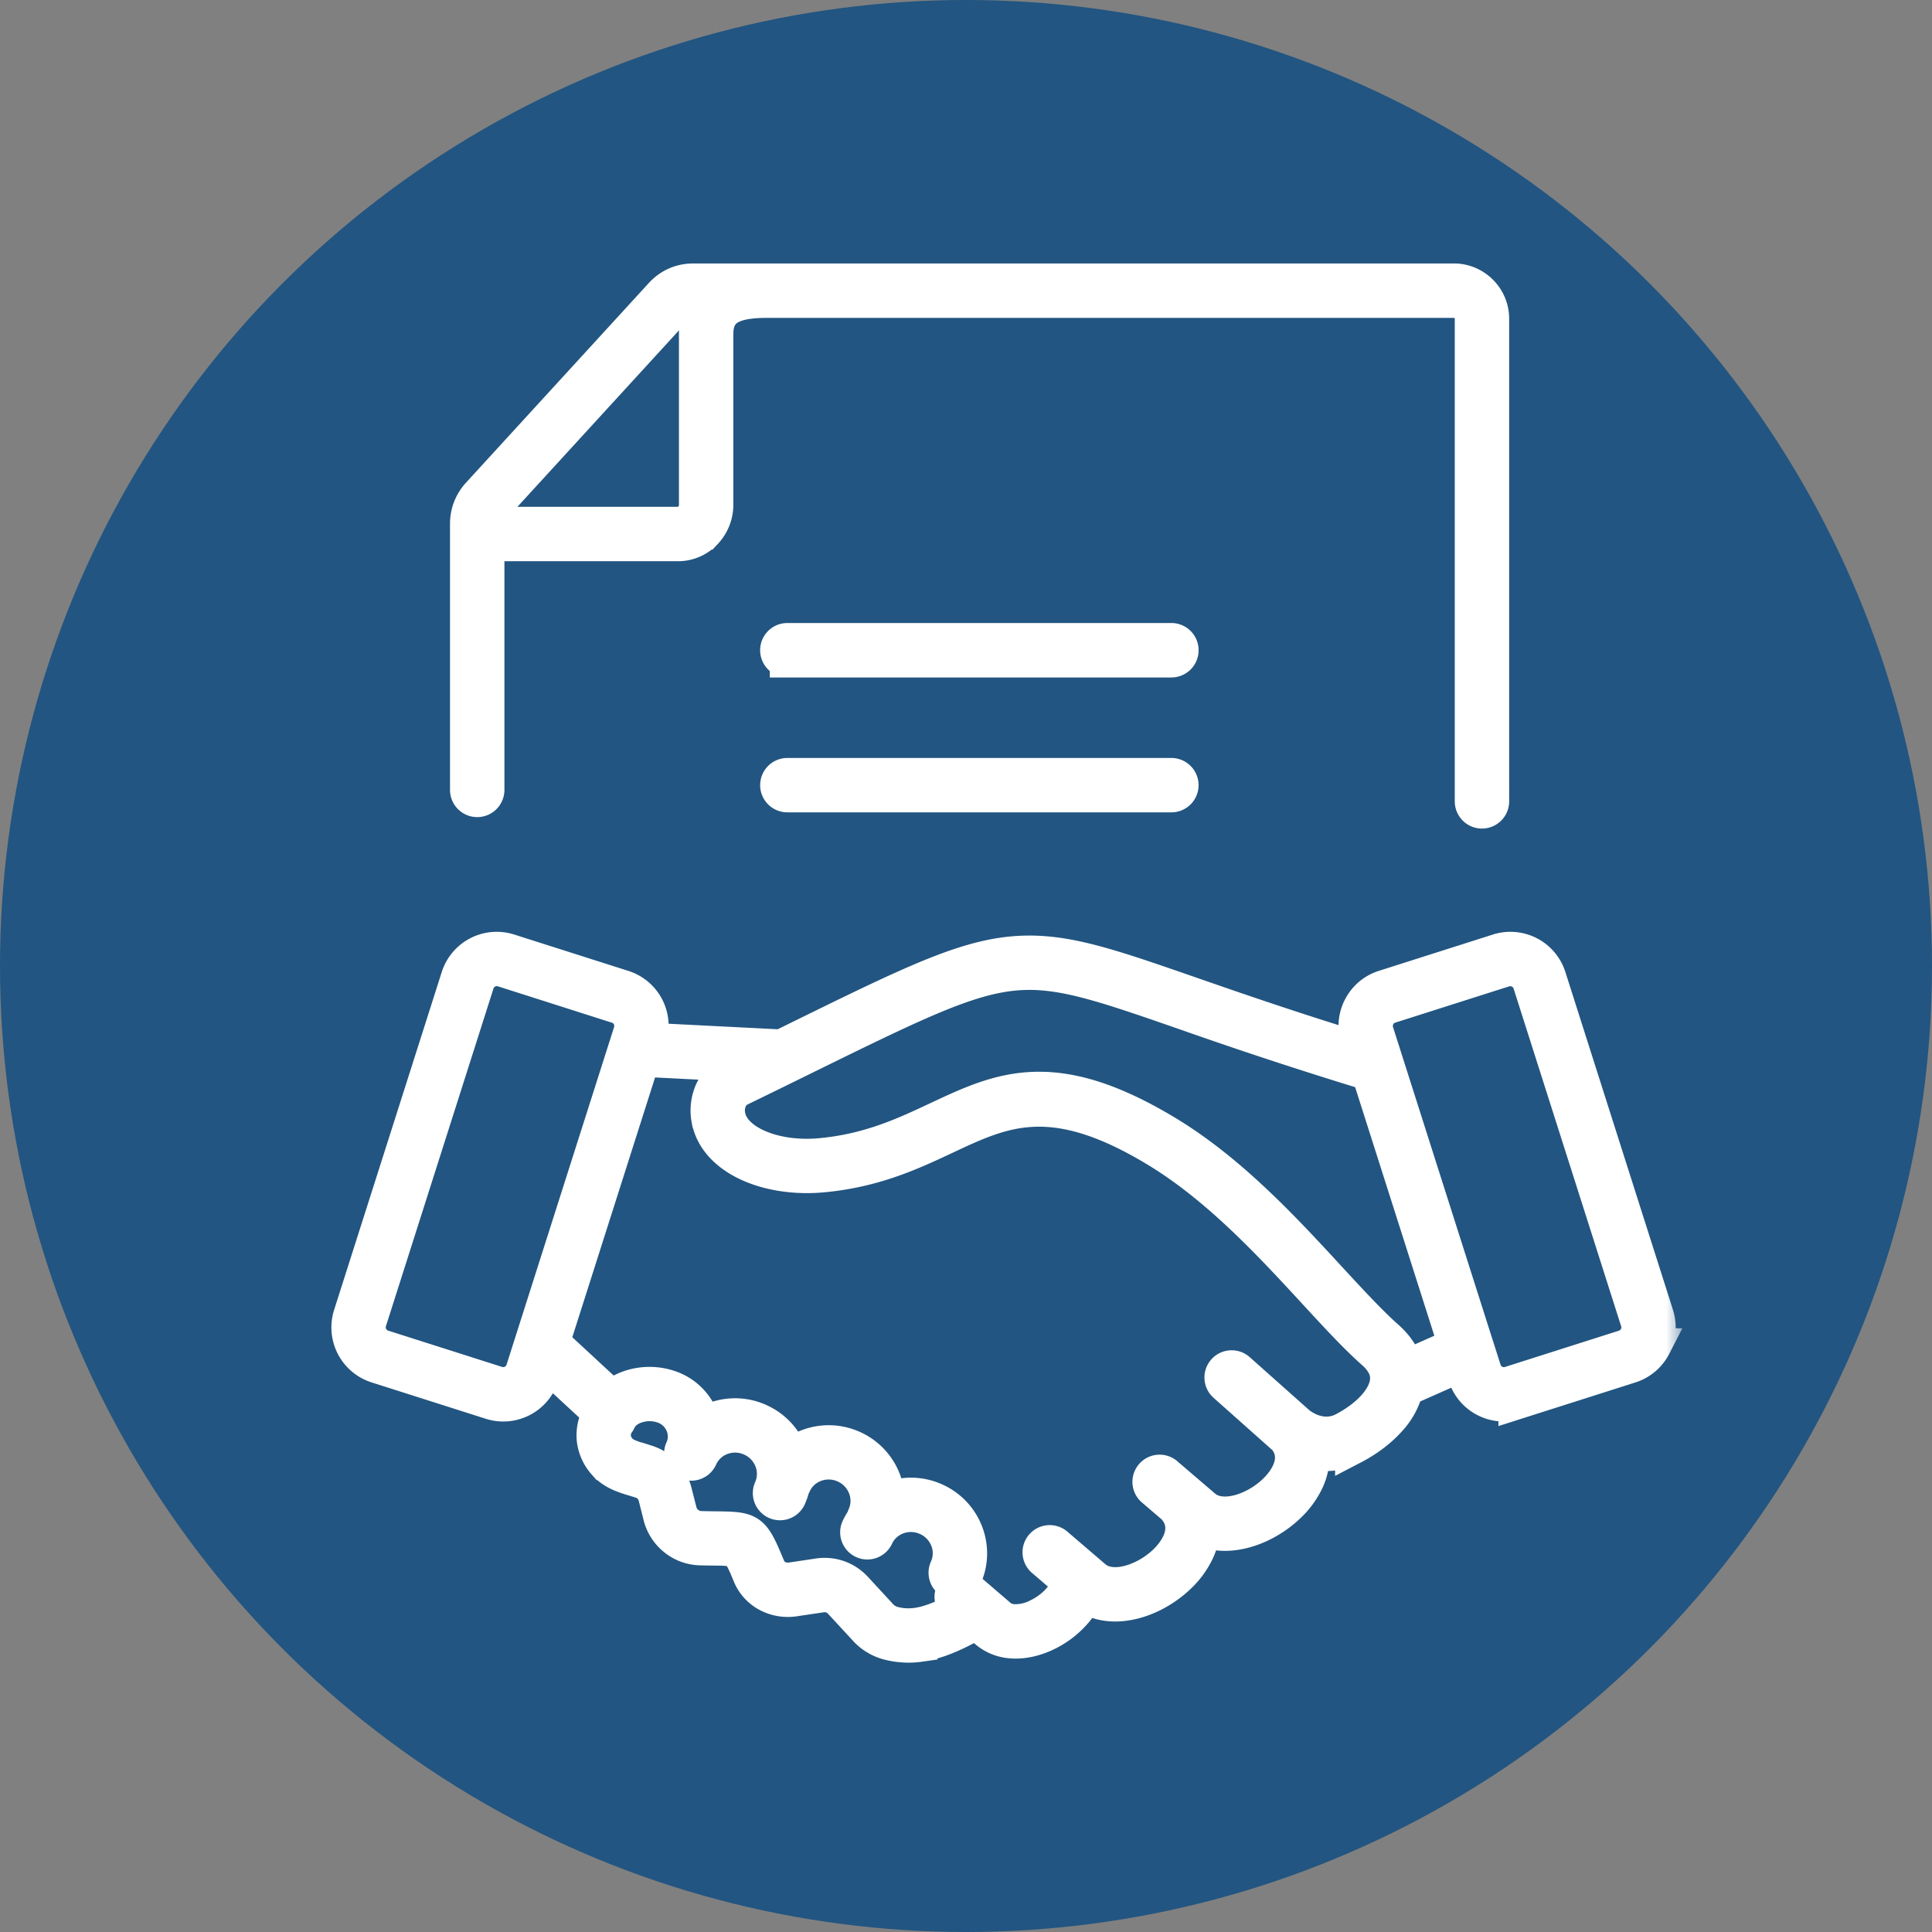 <svg width="55" height="55" fill="none" xmlns="http://www.w3.org/2000/svg"><rect width="100%" height="100%" fill="#808080" stroke="none"/><circle cx="27.5" cy="27.5" r="27.5" fill="#225581"/><mask id="a" maskUnits="userSpaceOnUse" x="8.934" y="7" width="39" height="41" fill="#000"><path fill="#fff" d="M8.934 7h39v41h-39z"/><path d="M21.858 8.549c-.35 0-.75.023-1.044.166-.254.124-.437.356-.437.787v4.865c0 .303-.12.579-.31.78a1.054 1.054 0 01-.764.33H13.86v7.01a.274.274 0 11-.549 0V14.91a1.22 1.22 0 01.325-.833l5.196-5.675c.12-.133.259-.233.41-.3.155-.068.322-.102.5-.102h21.647c.59 0 1.074.483 1.074 1.074v13.739a.274.274 0 11-.549 0V9.074a.527.527 0 00-.525-.525h-19.53zm-4.25 31.89a.28.28 0 01-.033.054.656.656 0 00-.116.397c.007.129.06.264.17.394.128.153.375.227.61.297l.172.053a1.188 1.188 0 01.79.845l.139.546a.653.653 0 00.607.492c.158.004.287.005.401.007 1.034.012 1.06.012 1.513 1.103a.56.56 0 00.258.281.68.68 0 00.418.068l.755-.113c.2-.03.394-.011.574.052.18.064.343.171.48.32l.735.796a.786.786 0 00.39.209c.21.053.443.056.64.028.166-.024.367-.076.617-.177.18-.073.384-.17.62-.3l-.157-.133a.274.274 0 01.356-.416l.438.375a.259.259 0 01.024.021l.437.375a.67.67 0 00.374.152 1.38 1.38 0 00.71-.146c.246-.115.476-.286.648-.487.134-.156.23-.328.267-.499l-.747-.64a.274.274 0 01.355-.417l1.09.934c.338.29.87.246 1.359.02.236-.108.46-.258.65-.435.184-.173.333-.369.425-.573.147-.325.141-.678-.122-.987a.297.297 0 01-.02-.027l-.614-.526a.274.274 0 01.355-.416l1.09.933c.338.29.87.247 1.359.021.236-.108.46-.259.65-.436.183-.172.333-.368.425-.573.144-.32.141-.666-.11-.971l-1.71-1.521a.274.274 0 11.365-.41l1.719 1.53c.2.151.427.253.662.281a1.07 1.07 0 00.63-.114c.35-.183.658-.411.881-.663.172-.195.294-.402.343-.61a.812.812 0 00-.071-.575 1.277 1.277 0 00-.295-.364c-.51-.452-1.065-1.055-1.68-1.723-1.251-1.357-2.754-2.987-4.516-4.05-2.962-1.788-4.344-1.14-6.002-.361-.971.456-2.031.953-3.525 1.087-.769.068-1.524-.053-2.104-.326-.59-.277-1.01-.712-1.107-1.27a1.338 1.338 0 01.102-.799c.11-.23.292-.43.552-.556l.396-.193-2.941-.149-2.57 8.067h.002l1.7 1.573c.169-.148.374-.254.595-.316a1.751 1.751 0 011.187.086 1.48 1.48 0 01.82 1.01 1.656 1.656 0 011.608-.111 1.665 1.665 0 01.887 1.003 1.664 1.664 0 011.76-.245 1.664 1.664 0 01.982 1.487 1.663 1.663 0 011.36.007c.416.187.718.524.87.916.152.394.154.843-.032 1.254a.274.274 0 01-.5-.225 1.07 1.07 0 00.022-.832 1.117 1.117 0 00-.585-.614 1.118 1.118 0 00-.849-.032 1.072 1.072 0 00-.61.564.274.274 0 01-.499-.225 1.63 1.63 0 01.157-.273.275.275 0 01.03-.096c.116-.27.114-.562.014-.818a1.117 1.117 0 00-.585-.615 1.118 1.118 0 00-.848-.032 1.072 1.072 0 00-.61.565.275.275 0 01-.039.063 1.597 1.597 0 01-.104.31.274.274 0 01-.499-.226c.123-.273.122-.57.021-.832a1.118 1.118 0 00-.585-.614 1.119 1.119 0 00-.848-.032 1.072 1.072 0 00-.61.565.274.274 0 11-.493-.238.894.894 0 00.011-.681.932.932 0 00-.488-.513 1.192 1.192 0 00-.797-.05c-.247.069-.458.216-.556.434v.001zm4.806-21.654a.274.274 0 110-.549h10.933a.274.274 0 110 .55H22.414zm0 3.841a.274.274 0 110-.548h10.933a.274.274 0 010 .548H22.414zm20.401 4.976l-3.25 1.035a.592.592 0 00-.346.295c-.07.137-.09.3-.04.455l2.854 8.963c.006.013.01.026.013.04l.196.615c.05.156.159.277.295.347.137.071.3.09.455.04l3.251-1.035a.593.593 0 00.346-.295.596.596 0 00.04-.452l-3.064-9.62a.592.592 0 00-.295-.347.596.596 0 00-.455-.04zm-3.414.514l3.25-1.035a1.142 1.142 0 011.436.743l3.063 9.618c.095.3.06.611-.075.871a1.14 1.14 0 01-.668.565l-3.25 1.035a1.142 1.142 0 01-1.436-.743l-.109-.344-1.594.707-.005.024a1.99 1.99 0 01-.467.847c-.27.305-.632.576-1.038.787a1.608 1.608 0 01-1.17.131c.034.274-.02.55-.138.814a2.387 2.387 0 01-.553.748c-.23.216-.505.4-.793.533-.543.25-1.143.322-1.629.1a1.596 1.596 0 01-.148.63 2.39 2.39 0 01-.553.748c-.231.216-.505.4-.793.533-.623.287-1.32.339-1.835-.018-.073.169-.176.33-.303.477a2.522 2.522 0 01-.832.627c-.324.151-.674.228-.997.195a1.207 1.207 0 01-.673-.28l-.301-.259c-.329.19-.612.329-.858.428-.296.12-.539.182-.744.211a2.27 2.27 0 01-.85-.039 1.326 1.326 0 01-.66-.369l-.734-.795a.646.646 0 00-.26-.175.65.65 0 00-.313-.026l-.755.112a1.22 1.22 0 01-.754-.125 1.104 1.104 0 01-.507-.555c-.314-.76-.332-.76-1.011-.768a26.366 26.366 0 01-.412-.007 1.186 1.186 0 01-.711-.263 1.206 1.206 0 01-.413-.641l-.138-.547a.646.646 0 00-.152-.286.647.647 0 00-.276-.17l-.159-.049c-.31-.093-.636-.19-.872-.47a1.206 1.206 0 01-.298-.719 1.186 1.186 0 01.18-.684l-1.557-1.438-.12.375a1.142 1.142 0 01-1.436.743l-3.249-1.035a1.142 1.142 0 01-.743-1.436l3.064-9.618a1.142 1.142 0 011.436-.743l3.249 1.035a1.141 1.141 0 01.743 1.436l-.02.063 3.784.192.426-.21c3.414-1.676 4.936-2.423 6.507-2.462 1.265-.031 2.502.399 4.734 1.174 1.246.433 2.808.975 4.863 1.606l-.115-.363c-.096-.3-.06-.611.074-.87.134-.26.367-.47.668-.566zm2.044 10.185l-2.47-7.753a130.18 130.18 0 01-5.242-1.723c-2.172-.754-3.376-1.172-4.543-1.143-1.452.036-2.941.767-6.28 2.406a557.77 557.77 0 00-.504.248c-.462.227-.93.456-1.336.653a.622.622 0 00-.294.297.788.788 0 00-.057.47c.064.368.367.667.798.87.497.233 1.152.336 1.826.276 1.396-.125 2.41-.601 3.34-1.038 1.803-.846 3.306-1.55 6.517.387 1.828 1.103 3.36 2.766 4.635 4.15.61.66 1.16 1.257 1.64 1.683.189.167.327.342.42.52.056.11.097.22.122.33l1.428-.633zM17.57 28.637L14.32 27.6a.594.594 0 00-.452.04.594.594 0 00-.295.346l-3.064 9.62a.596.596 0 00.04.455c.07.136.192.246.348.295l3.249 1.035c.155.05.319.03.455-.04a.592.592 0 00.295-.347l2.931-9.203a.277.277 0 01.01-.03l.122-.384a.595.595 0 00-.04-.456.593.593 0 00-.347-.295zM19.828 9.5c0-.423.118-.73.31-.953h-.399a.684.684 0 00-.277.055.678.678 0 00-.229.167l-5.196 5.675a.68.68 0 00-.136.214.687.687 0 00-.043.25v.02h5.445a.506.506 0 00.366-.16.58.58 0 00.159-.402V9.5z"/></mask><path d="M21.858 8.549c-.35 0-.75.023-1.044.166-.254.124-.437.356-.437.787v4.865c0 .303-.12.579-.31.78a1.054 1.054 0 01-.764.33H13.86v7.01a.274.274 0 11-.549 0V14.91a1.22 1.22 0 01.325-.833l5.196-5.675c.12-.133.259-.233.41-.3.155-.068.322-.102.5-.102h21.647c.59 0 1.074.483 1.074 1.074v13.739a.274.274 0 11-.549 0V9.074a.527.527 0 00-.525-.525h-19.53zm-4.25 31.89a.28.28 0 01-.033.054.656.656 0 00-.116.397c.007.129.06.264.17.394.128.153.375.227.61.297l.172.053a1.188 1.188 0 01.79.845l.139.546a.653.653 0 00.607.492c.158.004.287.005.401.007 1.034.012 1.06.012 1.513 1.103a.56.56 0 00.258.281.68.68 0 00.418.068l.755-.113c.2-.03.394-.011.574.052.18.064.343.171.48.32l.735.796a.786.786 0 00.39.209c.21.053.443.056.64.028.166-.024.367-.076.617-.177.18-.073.384-.17.62-.3l-.157-.133a.274.274 0 01.356-.416l.438.375a.259.259 0 01.024.021l.437.375a.67.67 0 00.374.152 1.38 1.38 0 00.71-.146c.246-.115.476-.286.648-.487.134-.156.23-.328.267-.499l-.747-.64a.274.274 0 01.355-.417l1.09.934c.338.29.87.246 1.359.02.236-.108.46-.258.65-.435.184-.173.333-.369.425-.573.147-.325.141-.678-.122-.987a.297.297 0 01-.02-.027l-.614-.526a.274.274 0 01.355-.416l1.09.933c.338.29.87.247 1.359.021.236-.108.46-.259.65-.436.183-.172.333-.368.425-.573.144-.32.141-.666-.11-.971l-1.71-1.521a.274.274 0 11.365-.41l1.719 1.53c.2.151.427.253.662.281a1.07 1.07 0 00.63-.114c.35-.183.658-.411.881-.663.172-.195.294-.402.343-.61a.812.812 0 00-.071-.575 1.277 1.277 0 00-.295-.364c-.51-.452-1.065-1.055-1.68-1.723-1.251-1.357-2.754-2.987-4.516-4.05-2.962-1.788-4.344-1.14-6.002-.361-.971.456-2.031.953-3.525 1.087-.769.068-1.524-.053-2.104-.326-.59-.277-1.01-.712-1.107-1.27a1.338 1.338 0 01.102-.799c.11-.23.292-.43.552-.556l.396-.193-2.941-.149-2.57 8.067h.002l1.7 1.573c.169-.148.374-.254.595-.316a1.751 1.751 0 011.187.086 1.48 1.48 0 01.82 1.01 1.656 1.656 0 011.608-.111 1.665 1.665 0 01.887 1.003 1.664 1.664 0 011.76-.245 1.664 1.664 0 01.982 1.487 1.663 1.663 0 011.36.007c.416.187.718.524.87.916.152.394.154.843-.032 1.254a.274.274 0 01-.5-.225 1.07 1.07 0 00.022-.832 1.117 1.117 0 00-.585-.614 1.118 1.118 0 00-.849-.032 1.072 1.072 0 00-.61.564.274.274 0 01-.499-.225 1.63 1.63 0 01.157-.273.275.275 0 01.03-.096c.116-.27.114-.562.014-.818a1.117 1.117 0 00-.585-.615 1.118 1.118 0 00-.848-.032 1.072 1.072 0 00-.61.565.275.275 0 01-.039.063 1.597 1.597 0 01-.104.31.274.274 0 01-.499-.226c.123-.273.122-.57.021-.832a1.118 1.118 0 00-.585-.614 1.119 1.119 0 00-.848-.032 1.072 1.072 0 00-.61.565.274.274 0 11-.493-.238.894.894 0 00.011-.681.932.932 0 00-.488-.513 1.192 1.192 0 00-.797-.05c-.247.069-.458.216-.556.434v.001zm4.806-21.654a.274.274 0 110-.549h10.933a.274.274 0 110 .55H22.414zm0 3.841a.274.274 0 110-.548h10.933a.274.274 0 010 .548H22.414zm20.401 4.976l-3.25 1.035a.592.592 0 00-.346.295c-.07.137-.09.3-.04.455l2.854 8.963c.006.013.01.026.013.04l.196.615c.05.156.159.277.295.347.137.071.3.09.455.04l3.251-1.035a.593.593 0 00.346-.295.596.596 0 00.04-.452l-3.064-9.62a.592.592 0 00-.295-.347.596.596 0 00-.455-.04zm-3.414.514l3.25-1.035a1.142 1.142 0 011.436.743l3.063 9.618c.095.3.06.611-.075.871a1.14 1.14 0 01-.668.565l-3.25 1.035a1.142 1.142 0 01-1.436-.743l-.109-.344-1.594.707-.005.024a1.99 1.99 0 01-.467.847c-.27.305-.632.576-1.038.787a1.608 1.608 0 01-1.17.131c.034.274-.02.55-.138.814a2.387 2.387 0 01-.553.748c-.23.216-.505.4-.793.533-.543.25-1.143.322-1.629.1a1.596 1.596 0 01-.148.63 2.39 2.39 0 01-.553.748c-.231.216-.505.4-.793.533-.623.287-1.32.339-1.835-.018-.073.169-.176.33-.303.477a2.522 2.522 0 01-.832.627c-.324.151-.674.228-.997.195a1.207 1.207 0 01-.673-.28l-.301-.259c-.329.19-.612.329-.858.428-.296.12-.539.182-.744.211a2.27 2.27 0 01-.85-.039 1.326 1.326 0 01-.66-.369l-.734-.795a.646.646 0 00-.26-.175.65.65 0 00-.313-.026l-.755.112a1.22 1.22 0 01-.754-.125 1.104 1.104 0 01-.507-.555c-.314-.76-.332-.76-1.011-.768a26.366 26.366 0 01-.412-.007 1.186 1.186 0 01-.711-.263 1.206 1.206 0 01-.413-.641l-.138-.547a.646.646 0 00-.152-.286.647.647 0 00-.276-.17l-.159-.049c-.31-.093-.636-.19-.872-.47a1.206 1.206 0 01-.298-.719 1.186 1.186 0 01.18-.684l-1.557-1.438-.12.375a1.142 1.142 0 01-1.436.743l-3.249-1.035a1.142 1.142 0 01-.743-1.436l3.064-9.618a1.142 1.142 0 011.436-.743l3.249 1.035a1.141 1.141 0 01.743 1.436l-.02.063 3.784.192.426-.21c3.414-1.676 4.936-2.423 6.507-2.462 1.265-.031 2.502.399 4.734 1.174 1.246.433 2.808.975 4.863 1.606l-.115-.363c-.096-.3-.06-.611.074-.87.134-.26.367-.47.668-.566zm2.044 10.185l-2.47-7.753a130.18 130.18 0 01-5.242-1.723c-2.172-.754-3.376-1.172-4.543-1.143-1.452.036-2.941.767-6.28 2.406a557.77 557.77 0 00-.504.248c-.462.227-.93.456-1.336.653a.622.622 0 00-.294.297.788.788 0 00-.057.47c.064.368.367.667.798.87.497.233 1.152.336 1.826.276 1.396-.125 2.41-.601 3.34-1.038 1.803-.846 3.306-1.55 6.517.387 1.828 1.103 3.36 2.766 4.635 4.15.61.66 1.16 1.257 1.64 1.683.189.167.327.342.42.52.056.11.097.22.122.33l1.428-.633zM17.57 28.637L14.32 27.6a.594.594 0 00-.452.04.594.594 0 00-.295.346l-3.064 9.62a.596.596 0 00.04.455c.07.136.192.246.348.295l3.249 1.035c.155.05.319.03.455-.04a.592.592 0 00.295-.347l2.931-9.203a.277.277 0 01.01-.03l.122-.384a.595.595 0 00-.04-.456.593.593 0 00-.347-.295zM19.828 9.5c0-.423.118-.73.31-.953h-.399a.684.684 0 00-.277.055.678.678 0 00-.229.167l-5.196 5.675a.68.68 0 00-.136.214.687.687 0 00-.043.25v.02h5.445a.506.506 0 00.366-.16.58.58 0 00.159-.402V9.5z" fill="#fff"/><path d="M21.858 8.549c-.35 0-.75.023-1.044.166-.254.124-.437.356-.437.787v4.865c0 .303-.12.579-.31.78a1.054 1.054 0 01-.764.33H13.86v7.01a.274.274 0 11-.549 0V14.91a1.22 1.22 0 01.325-.833l5.196-5.675c.12-.133.259-.233.41-.3.155-.068.322-.102.5-.102h21.647c.59 0 1.074.483 1.074 1.074v13.739a.274.274 0 11-.549 0V9.074a.527.527 0 00-.525-.525h-19.53zm-4.25 31.89a.28.28 0 01-.033.054.656.656 0 00-.116.397c.007.129.06.264.17.394.128.153.375.227.61.297l.172.053a1.188 1.188 0 01.79.845l.139.546a.653.653 0 00.607.492c.158.004.287.005.401.007 1.034.012 1.06.012 1.513 1.103a.56.56 0 00.258.281.68.68 0 00.418.068l.755-.113c.2-.03.394-.011.574.052.18.064.343.171.48.32l.735.796a.786.786 0 00.39.209c.21.053.443.056.64.028.166-.024.367-.076.617-.177.18-.073.384-.17.62-.3l-.157-.133a.274.274 0 01.356-.416l.438.375a.259.259 0 01.024.021l.437.375a.67.67 0 00.374.152 1.38 1.38 0 00.71-.146c.246-.115.476-.286.648-.487.134-.156.23-.328.267-.499l-.747-.64a.274.274 0 01.355-.417l1.09.934c.338.29.87.246 1.359.02.236-.108.46-.258.65-.435.184-.173.333-.369.425-.573.147-.325.141-.678-.122-.987a.297.297 0 01-.02-.027l-.614-.526a.274.274 0 01.355-.416l1.09.933c.338.29.87.247 1.359.021.236-.108.46-.259.65-.436.183-.172.333-.368.425-.573.144-.32.141-.666-.11-.971l-1.71-1.521a.274.274 0 11.365-.41l1.719 1.53c.2.151.427.253.662.281a1.07 1.07 0 00.63-.114c.35-.183.658-.411.881-.663.172-.195.294-.402.343-.61a.812.812 0 00-.071-.575 1.277 1.277 0 00-.295-.364c-.51-.452-1.065-1.055-1.68-1.723-1.251-1.357-2.754-2.987-4.516-4.05-2.962-1.788-4.344-1.14-6.002-.361-.971.456-2.031.953-3.525 1.087-.769.068-1.524-.053-2.104-.326-.59-.277-1.01-.712-1.107-1.27a1.338 1.338 0 01.102-.799c.11-.23.292-.43.552-.556l.396-.193-2.941-.149-2.57 8.067h.002l1.7 1.573c.169-.148.374-.254.595-.316a1.751 1.751 0 011.187.086 1.48 1.48 0 01.82 1.01 1.656 1.656 0 011.608-.111 1.665 1.665 0 01.887 1.003 1.664 1.664 0 011.76-.245 1.664 1.664 0 01.982 1.487 1.663 1.663 0 011.36.007c.416.187.718.524.87.916.152.394.154.843-.032 1.254a.274.274 0 01-.5-.225 1.07 1.07 0 00.022-.832 1.117 1.117 0 00-.585-.614 1.118 1.118 0 00-.849-.032 1.072 1.072 0 00-.61.564.274.274 0 01-.499-.225 1.63 1.63 0 01.157-.273.275.275 0 01.03-.096c.116-.27.114-.562.014-.818a1.117 1.117 0 00-.585-.615 1.118 1.118 0 00-.848-.032 1.072 1.072 0 00-.61.565.275.275 0 01-.039.063 1.597 1.597 0 01-.104.31.274.274 0 01-.499-.226c.123-.273.122-.57.021-.832a1.118 1.118 0 00-.585-.614 1.119 1.119 0 00-.848-.032 1.072 1.072 0 00-.61.565.274.274 0 11-.493-.238.894.894 0 00.011-.681.932.932 0 00-.488-.513 1.192 1.192 0 00-.797-.05c-.247.069-.458.216-.556.434v.001zm4.806-21.654a.274.274 0 110-.549h10.933a.274.274 0 110 .55H22.414zm0 3.841a.274.274 0 110-.548h10.933a.274.274 0 010 .548H22.414zm20.401 4.976l-3.25 1.035a.592.592 0 00-.346.295c-.07.137-.09.3-.04.455l2.854 8.963c.006.013.01.026.013.04l.196.615c.05.156.159.277.295.347.137.071.3.09.455.04l3.251-1.035a.593.593 0 00.346-.295.596.596 0 00.04-.452l-3.064-9.62a.592.592 0 00-.295-.347.596.596 0 00-.455-.04zm-3.414.514l3.25-1.035a1.142 1.142 0 011.436.743l3.063 9.618c.095.3.06.611-.075.871a1.14 1.14 0 01-.668.565l-3.25 1.035a1.142 1.142 0 01-1.436-.743l-.109-.344-1.594.707-.005.024a1.99 1.99 0 01-.467.847c-.27.305-.632.576-1.038.787a1.608 1.608 0 01-1.17.131c.034.274-.02.55-.138.814a2.387 2.387 0 01-.553.748c-.23.216-.505.4-.793.533-.543.25-1.143.322-1.629.1a1.596 1.596 0 01-.148.63 2.39 2.39 0 01-.553.748c-.231.216-.505.4-.793.533-.623.287-1.32.339-1.835-.018-.073.169-.176.33-.303.477a2.522 2.522 0 01-.832.627c-.324.151-.674.228-.997.195a1.207 1.207 0 01-.673-.28l-.301-.259c-.329.19-.612.329-.858.428-.296.12-.539.182-.744.211a2.27 2.27 0 01-.85-.039 1.326 1.326 0 01-.66-.369l-.734-.795a.646.646 0 00-.26-.175.65.65 0 00-.313-.026l-.755.112a1.22 1.22 0 01-.754-.125 1.104 1.104 0 01-.507-.555c-.314-.76-.332-.76-1.011-.768a26.366 26.366 0 01-.412-.007 1.186 1.186 0 01-.711-.263 1.206 1.206 0 01-.413-.641l-.138-.547a.646.646 0 00-.152-.286.647.647 0 00-.276-.17l-.159-.049c-.31-.093-.636-.19-.872-.47a1.206 1.206 0 01-.298-.719 1.186 1.186 0 01.18-.684l-1.557-1.438-.12.375a1.142 1.142 0 01-1.436.743l-3.249-1.035a1.142 1.142 0 01-.743-1.436l3.064-9.618a1.142 1.142 0 011.436-.743l3.249 1.035a1.141 1.141 0 01.743 1.436l-.02.063 3.784.192.426-.21c3.414-1.676 4.936-2.423 6.507-2.462 1.265-.031 2.502.399 4.734 1.174 1.246.433 2.808.975 4.863 1.606l-.115-.363c-.096-.3-.06-.611.074-.87.134-.26.367-.47.668-.566zm2.044 10.185l-2.47-7.753a130.18 130.18 0 01-5.242-1.723c-2.172-.754-3.376-1.172-4.543-1.143-1.452.036-2.941.767-6.28 2.406a557.77 557.77 0 00-.504.248c-.462.227-.93.456-1.336.653a.622.622 0 00-.294.297.788.788 0 00-.057.47c.064.368.367.667.798.87.497.233 1.152.336 1.826.276 1.396-.125 2.41-.601 3.34-1.038 1.803-.846 3.306-1.55 6.517.387 1.828 1.103 3.36 2.766 4.635 4.15.61.66 1.16 1.257 1.64 1.683.189.167.327.342.42.52.056.11.097.22.122.33l1.428-.633zM17.57 28.637L14.32 27.6a.594.594 0 00-.452.04.594.594 0 00-.295.346l-3.064 9.62a.596.596 0 00.04.455c.07.136.192.246.348.295l3.249 1.035c.155.05.319.03.455-.04a.592.592 0 00.295-.347l2.931-9.203a.277.277 0 01.01-.03l.122-.384a.595.595 0 00-.04-.456.593.593 0 00-.347-.295zM19.828 9.5c0-.423.118-.73.31-.953h-.399a.684.684 0 00-.277.055.678.678 0 00-.229.167l-5.196 5.675a.68.68 0 00-.136.214.687.687 0 00-.043.25v.02h5.445a.506.506 0 00.366-.16.58.58 0 00.159-.402V9.5z" stroke="#fff" mask="url(#a)"/></svg>